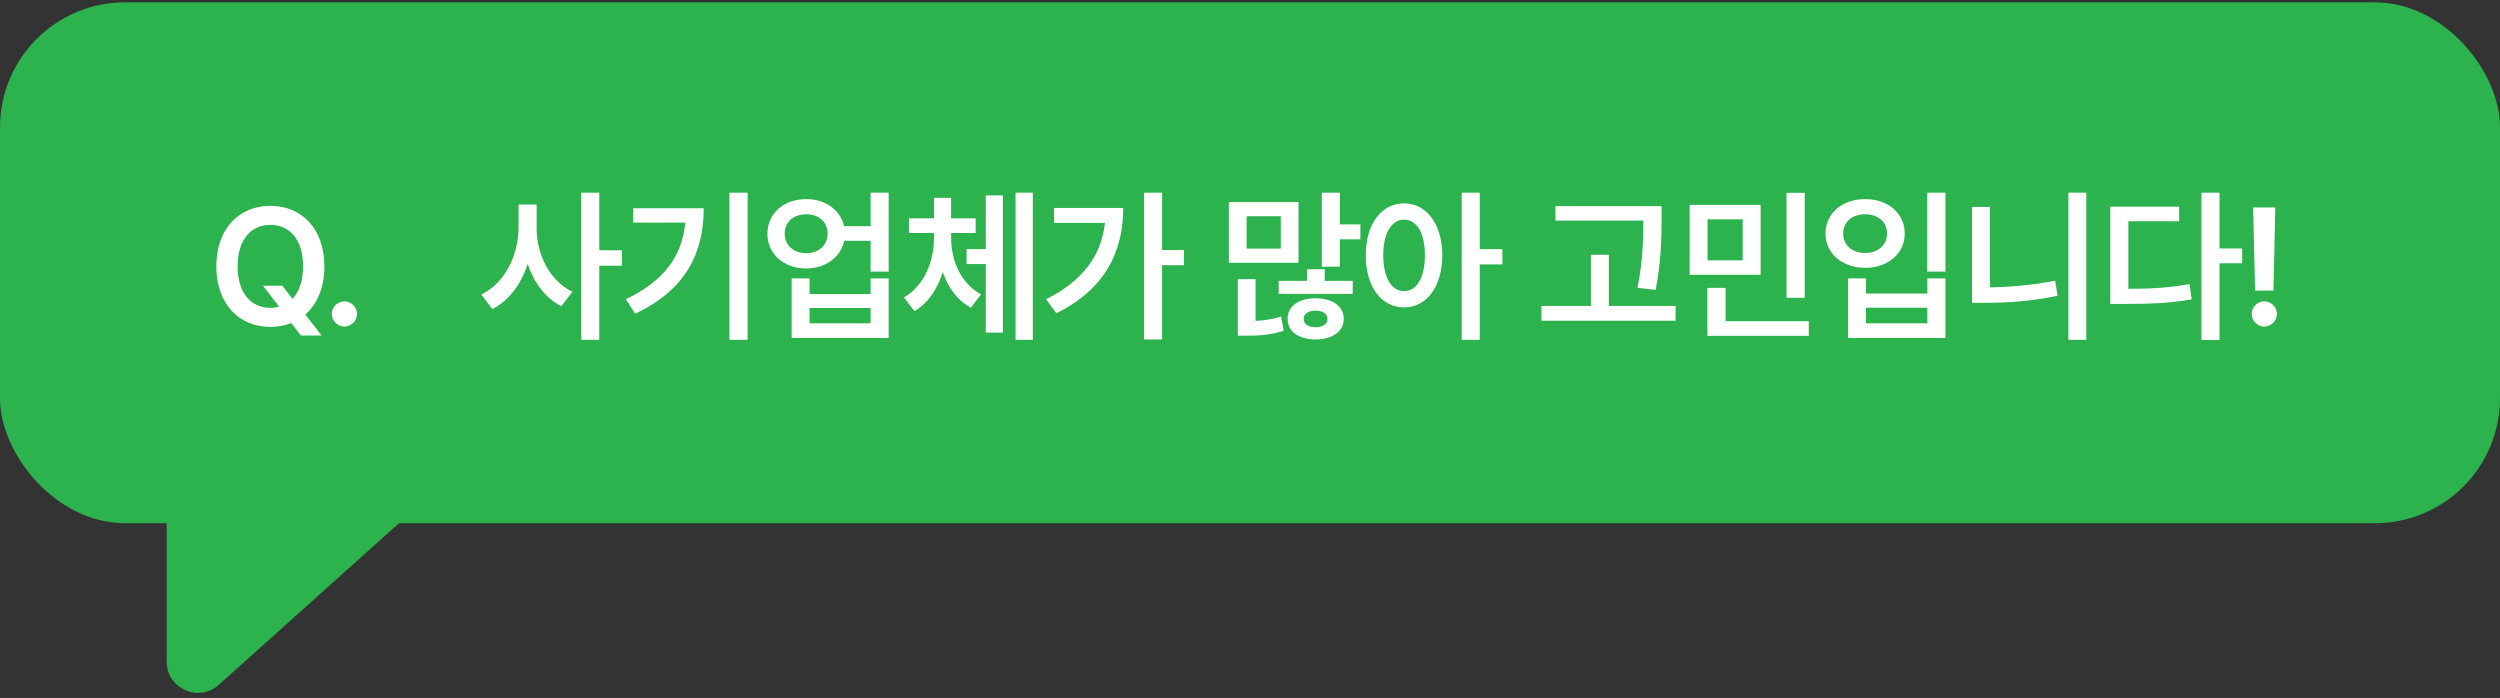 <svg width="240" height="67" viewBox="0 0 240 67" fill="none" xmlns="http://www.w3.org/2000/svg">
<rect x="0" y="0" width="240" height="67" fill="#333333" stroke="none"/>
<rect y="0.227" width="240" height="50" rx="12" fill="#2CB34D"/>
<path d="M25.25 27.43H27.109L28.078 28.696C28.711 28.024 29.094 26.97 29.094 25.571C29.094 22.993 27.797 21.587 25.953 21.587C24.109 21.587 22.812 22.993 22.812 25.571C22.812 28.149 24.109 29.555 25.953 29.555C26.25 29.555 26.531 29.516 26.797 29.446L25.25 27.43ZM31.141 25.571C31.141 27.626 30.438 29.204 29.312 30.196L30.875 32.212H28.891L27.953 31.009C27.344 31.259 26.672 31.384 25.953 31.384C22.984 31.384 20.766 29.212 20.766 25.571C20.766 21.915 22.984 19.759 25.953 19.759C28.922 19.759 31.141 21.915 31.141 25.571ZM33.071 31.352C32.399 31.352 31.852 30.805 31.852 30.134C31.852 29.477 32.399 28.93 33.071 28.93C33.711 28.93 34.274 29.477 34.274 30.134C34.274 30.805 33.711 31.352 33.071 31.352Z" fill="white"/>
<path d="M51.516 21.884C51.5 24.399 52.766 26.962 54.953 28.009L53.891 29.399C52.359 28.626 51.258 27.134 50.656 25.337C50.039 27.259 48.883 28.852 47.266 29.665L46.203 28.274C48.469 27.196 49.766 24.493 49.781 21.884V19.634H51.516V21.884ZM57.531 18.493V24.024H59.703V25.509H57.531V32.618H55.797V18.493H57.531ZM71.774 18.493V32.618H70.024V18.493H71.774ZM67.555 19.993C67.555 24.196 65.93 27.774 60.977 30.118L60.071 28.727C63.766 26.97 65.485 24.579 65.789 21.368H60.789V19.993H67.555ZM77.407 19.118C79.235 19.102 80.672 20.157 81.032 21.712H83.579V18.493H85.313V26.071H83.579V23.118H81.047C80.696 24.704 79.243 25.774 77.407 25.774C75.235 25.774 73.672 24.384 73.672 22.43C73.672 20.509 75.235 19.102 77.407 19.118ZM77.407 20.571C76.188 20.571 75.329 21.29 75.329 22.43C75.329 23.555 76.188 24.305 77.407 24.305C78.594 24.305 79.438 23.555 79.454 22.43C79.438 21.29 78.594 20.571 77.407 20.571ZM77.719 26.727V28.227H83.579V26.727H85.313V32.446H76.001V26.727H77.719ZM77.719 31.04H83.579V29.571H77.719V31.04ZM91.306 22.805C91.306 24.993 92.212 27.196 94.181 28.259L93.212 29.54C91.899 28.845 91.009 27.602 90.509 26.118C90.009 27.72 89.118 29.087 87.79 29.868L86.774 28.555C88.774 27.399 89.665 25.04 89.665 22.805V22.368H87.259V20.962H89.665V18.993H91.306V20.962H93.665V22.368H91.306V22.805ZM99.149 18.493V32.618H97.493V18.493H99.149ZM96.274 18.759V31.93H94.634V25.352H92.79V23.915H94.634V18.759H96.274ZM111.564 18.493V24.009H113.658V25.462H111.564V32.587H109.829V18.493H111.564ZM107.829 19.962C107.829 24.118 106.111 27.759 101.408 30.071L100.423 28.727C103.861 27.016 105.72 24.61 106.079 21.399H101.189V19.962H107.829ZM128.627 18.493V21.54H130.596V22.977H128.627V25.602H126.893V18.493H128.627ZM124.658 19.399V25.227H117.971V19.399H124.658ZM119.674 20.759V23.868H122.955V20.759H119.674ZM120.533 26.805V30.805C121.346 30.766 122.182 30.649 122.986 30.384L123.236 31.743C121.986 32.18 120.783 32.227 119.58 32.227H118.83V26.805H120.533ZM129.861 26.962V28.212H122.752V26.962H125.471V25.852H127.174V26.962H129.861ZM126.299 28.634C127.893 28.634 129.002 29.384 129.002 30.618C129.002 31.821 127.893 32.587 126.299 32.587C124.689 32.587 123.596 31.821 123.611 30.618C123.596 29.384 124.689 28.634 126.299 28.634ZM126.299 29.821C125.627 29.821 125.143 30.102 125.158 30.618C125.143 31.134 125.627 31.415 126.299 31.415C126.955 31.415 127.439 31.134 127.439 30.618C127.439 30.102 126.955 29.821 126.299 29.821ZM134.791 19.524C136.916 19.524 138.448 21.462 138.463 24.509C138.448 27.587 136.916 29.509 134.791 29.509C132.651 29.509 131.104 27.587 131.119 24.509C131.104 21.462 132.651 19.524 134.791 19.524ZM134.791 21.087C133.604 21.087 132.791 22.352 132.791 24.509C132.791 26.68 133.604 27.946 134.791 27.946C135.994 27.946 136.791 26.68 136.791 24.509C136.791 22.352 135.994 21.087 134.791 21.087ZM142.057 18.493V23.915H144.229V25.384H142.057V32.618H140.323V18.493H142.057ZM159.511 19.79V21.149C159.495 22.899 159.495 24.868 158.948 27.821L157.198 27.634C157.745 24.884 157.745 22.876 157.761 21.18H149.323V19.79H159.511ZM160.854 29.368V30.79H147.979V29.368H152.729V24.462H154.448V29.368H160.854ZM169.019 19.665V26.384H162.206V19.665H169.019ZM163.925 21.055V24.993H167.3V21.055H163.925ZM173.253 18.509V28.587H171.503V18.509H173.253ZM173.644 30.837V32.243H163.909V27.634H165.659V30.837H173.644ZM186.761 18.493V26.071H185.011V18.493H186.761ZM179.136 26.727V28.18H185.027V26.727H186.761V32.446H177.417V26.727H179.136ZM179.136 31.04H185.027V29.54H179.136V31.04ZM179.058 19.118C181.23 19.102 182.855 20.462 182.855 22.43C182.855 24.352 181.23 25.712 179.058 25.712C176.871 25.712 175.246 24.352 175.246 22.43C175.246 20.462 176.871 19.102 179.058 19.118ZM179.058 20.571C177.824 20.571 176.933 21.29 176.949 22.43C176.933 23.555 177.824 24.274 179.058 24.29C180.277 24.274 181.152 23.555 181.152 22.43C181.152 21.29 180.277 20.571 179.058 20.571ZM200.285 18.493V32.618H198.566V18.493H200.285ZM191.035 19.868V27.587C193.019 27.555 195.129 27.376 197.301 26.946L197.519 28.399C195.035 28.915 192.723 29.071 190.535 29.071H189.316V19.868H191.035ZM213.074 18.493V23.852H215.246V25.274H213.074V32.633H211.34V18.493H213.074ZM209.199 19.837V21.243H204.324V27.727C206.52 27.727 208.254 27.618 210.199 27.274L210.402 28.743C208.215 29.118 206.309 29.18 203.762 29.18H202.59V19.837H209.199ZM218.426 19.915L218.254 27.899H216.489L216.301 19.915H218.426ZM217.379 31.352C216.708 31.352 216.161 30.805 216.161 30.134C216.161 29.477 216.708 28.93 217.379 28.93C218.02 28.93 218.583 29.477 218.583 30.134C218.583 30.805 218.02 31.352 217.379 31.352Z" fill="white"/>
<path d="M16 63.508V47.227C16 45.57 17.343 44.227 19 44.227H37.16C39.912 44.227 41.212 47.624 39.162 49.461L21.003 65.742C19.071 67.474 16 66.103 16 63.508Z" fill="#2CB34D"/>
</svg>
